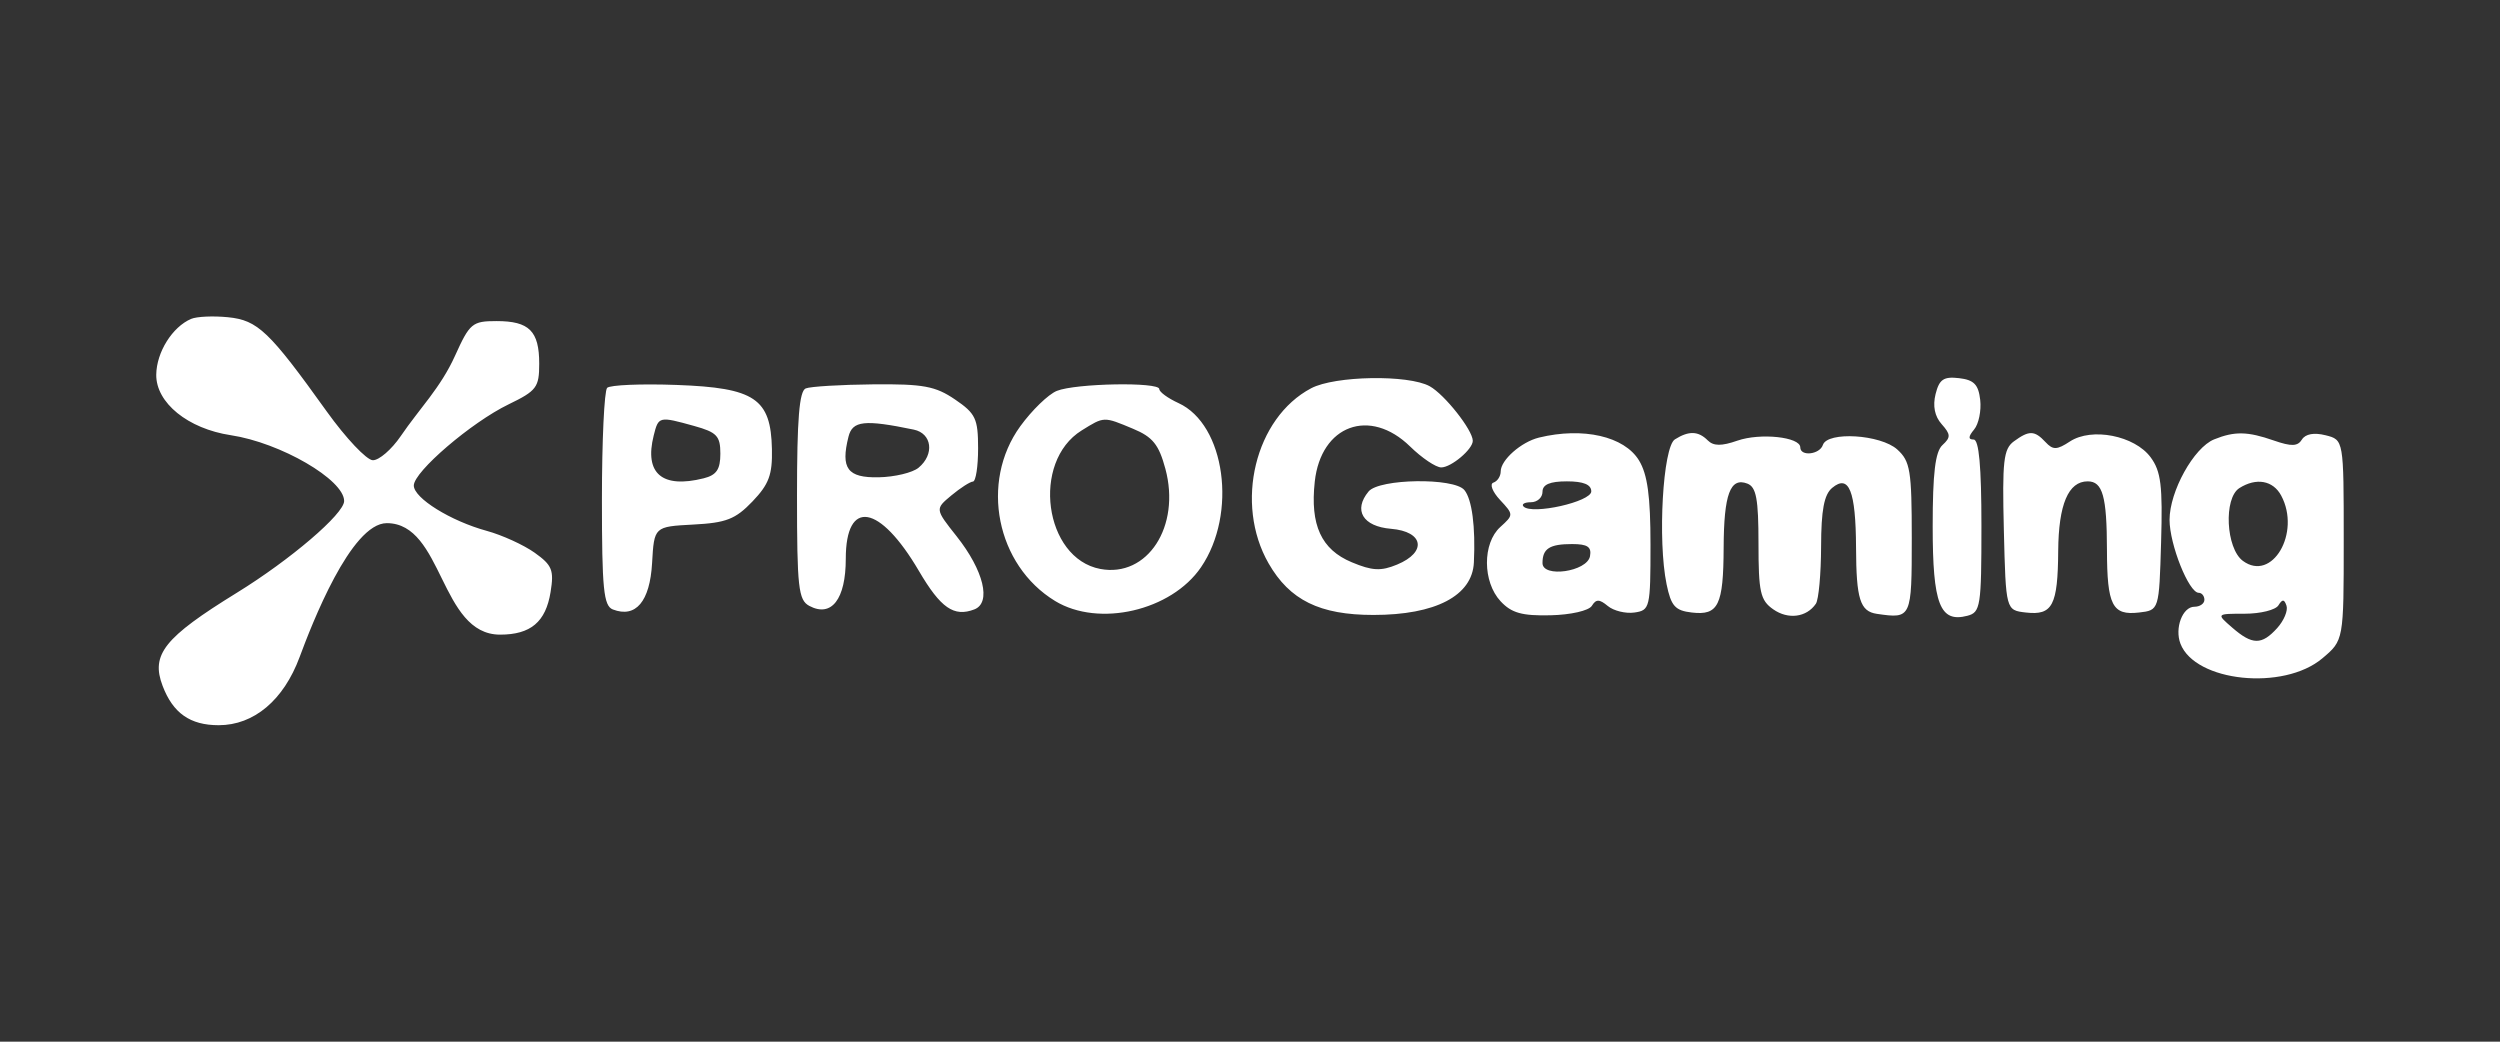 <svg width="96" height="40" viewBox="0 0 96 40" fill="none" xmlns="http://www.w3.org/2000/svg">
<rect x="0" y="0" width="96" height="40" fill="#333333" stroke="none"/>
<path fill-rule="evenodd" clip-rule="evenodd" d="M7.338 12.246C6.616 12.555 6.009 13.526 6 14.39C5.989 15.467 7.218 16.464 8.864 16.712C10.77 17 13.215 18.42 13.215 19.239C13.215 19.731 11.154 21.494 9.092 22.764C6.304 24.483 5.786 25.133 6.244 26.337C6.643 27.386 7.301 27.848 8.398 27.848C9.75 27.848 10.891 26.887 11.505 25.232C11.97 23.977 13.475 20.089 14.853 20.089C17.025 20.089 16.886 24.37 19.203 24.37C20.379 24.37 20.956 23.883 21.142 22.735C21.279 21.892 21.202 21.703 20.532 21.225C20.11 20.925 19.284 20.548 18.697 20.387C17.306 20.007 15.89 19.128 15.89 18.644C15.89 18.113 18.101 16.219 19.526 15.529C20.607 15.006 20.706 14.874 20.706 13.965C20.706 12.713 20.323 12.33 19.069 12.33C18.134 12.33 18.038 12.411 17.47 13.668C16.915 14.895 16.11 15.686 15.388 16.747C15.038 17.26 14.556 17.677 14.317 17.673C14.079 17.669 13.282 16.825 12.546 15.799C10.335 12.713 9.898 12.297 8.757 12.182C8.192 12.125 7.554 12.153 7.338 12.246ZM50.349 14.909C48.194 16.046 47.394 19.334 48.714 21.634C49.525 23.047 50.678 23.614 52.74 23.614C55.125 23.614 56.536 22.878 56.597 21.601C56.663 20.224 56.525 19.174 56.232 18.818C55.835 18.336 52.964 18.378 52.554 18.872C51.957 19.591 52.332 20.216 53.415 20.306C54.671 20.41 54.805 21.201 53.648 21.68C53.028 21.937 52.694 21.92 51.908 21.591C50.736 21.102 50.305 20.162 50.487 18.494C50.724 16.326 52.603 15.635 54.149 17.146C54.6 17.587 55.138 17.949 55.343 17.949C55.728 17.949 56.558 17.248 56.555 16.926C56.551 16.513 55.475 15.151 54.901 14.832C54.085 14.38 51.262 14.427 50.349 14.909ZM74.326 15.133C74.212 15.589 74.292 15.988 74.559 16.287C74.909 16.68 74.914 16.794 74.591 17.09C74.314 17.344 74.215 18.167 74.215 20.214C74.215 23.204 74.493 23.921 75.547 23.646C76.052 23.514 76.087 23.289 76.087 20.191C76.087 17.92 75.993 16.878 75.787 16.878C75.574 16.878 75.579 16.767 75.806 16.493C75.982 16.282 76.087 15.77 76.04 15.356C75.972 14.764 75.799 14.587 75.227 14.521C74.635 14.452 74.468 14.566 74.326 15.133ZM23.315 14.893C23.204 15.004 23.114 16.928 23.114 19.169C23.114 22.626 23.178 23.267 23.535 23.404C24.413 23.741 24.955 23.1 25.04 21.625C25.12 20.223 25.12 20.223 26.621 20.143C27.886 20.077 28.242 19.938 28.895 19.256C29.527 18.596 29.664 18.228 29.642 17.243C29.601 15.304 28.987 14.891 25.983 14.782C24.626 14.732 23.425 14.783 23.315 14.893ZM30.94 14.915C30.693 15.015 30.605 16.097 30.605 19.032C30.605 22.562 30.659 23.042 31.077 23.266C31.929 23.721 32.478 23.012 32.478 21.456C32.478 19.139 33.779 19.356 35.287 21.926C36.123 23.35 36.631 23.702 37.415 23.401C38.076 23.147 37.775 21.907 36.735 20.594C35.905 19.547 35.905 19.547 36.533 19.024C36.878 18.737 37.25 18.498 37.361 18.492C37.471 18.488 37.56 17.912 37.559 17.213C37.558 16.076 37.465 15.879 36.673 15.34C35.92 14.827 35.453 14.741 33.532 14.759C32.29 14.771 31.124 14.841 30.94 14.915ZM40.582 15.01C40.257 15.141 39.625 15.753 39.177 16.371C37.622 18.518 38.259 21.705 40.517 23.079C42.195 24.099 44.977 23.455 46.119 21.782C47.521 19.728 47.05 16.298 45.253 15.478C44.849 15.293 44.517 15.052 44.517 14.94C44.517 14.661 41.308 14.718 40.582 15.01ZM26.659 16.358C27.527 16.599 27.662 16.742 27.662 17.421C27.662 18.026 27.515 18.243 27.021 18.367C25.422 18.768 24.736 18.181 25.102 16.724C25.287 15.985 25.303 15.981 26.659 16.358ZM35.087 16.497C35.79 16.642 35.892 17.447 35.272 17.961C35.044 18.151 34.355 18.316 33.742 18.328C32.543 18.352 32.275 17.992 32.582 16.769C32.736 16.155 33.193 16.105 35.087 16.497ZM43.51 16.465C44.265 16.78 44.499 17.07 44.751 18.003C45.346 20.213 44.064 22.187 42.253 21.848C40.094 21.442 39.594 17.734 41.536 16.529C42.406 15.989 42.373 15.99 43.51 16.465ZM59.098 16.803C58.414 16.97 57.627 17.665 57.627 18.102C57.627 18.287 57.501 18.481 57.348 18.532C57.194 18.583 57.307 18.881 57.6 19.196C58.126 19.76 58.126 19.771 57.612 20.237C56.923 20.86 56.929 22.344 57.623 23.089C58.042 23.539 58.444 23.652 59.538 23.627C60.318 23.609 61.011 23.451 61.127 23.264C61.289 23.001 61.416 23.002 61.739 23.27C61.962 23.456 62.423 23.569 62.762 23.521C63.356 23.436 63.379 23.34 63.379 20.92C63.379 19.058 63.265 18.218 62.938 17.681C62.375 16.754 60.789 16.392 59.098 16.803ZM64.316 16.872C63.855 17.164 63.649 20.75 63.997 22.436C64.17 23.274 64.325 23.447 64.966 23.521C65.986 23.64 66.179 23.247 66.188 21.025C66.197 18.976 66.441 18.318 67.098 18.57C67.441 18.702 67.526 19.158 67.526 20.868C67.526 22.737 67.596 23.051 68.092 23.398C68.665 23.8 69.371 23.708 69.729 23.185C69.837 23.027 69.927 22.04 69.93 20.991C69.933 19.585 70.045 18.992 70.356 18.734C71.002 18.198 71.262 18.847 71.272 21.025C71.28 23.011 71.427 23.478 72.074 23.572C73.4 23.765 73.412 23.738 73.412 20.666C73.412 18.067 73.354 17.712 72.855 17.26C72.217 16.683 70.175 16.557 69.999 17.085C69.875 17.457 69.131 17.538 69.131 17.179C69.131 16.779 67.594 16.615 66.716 16.921C66.106 17.134 65.799 17.131 65.579 16.912C65.215 16.547 64.849 16.536 64.316 16.872ZM77.333 16.948C76.934 17.241 76.882 17.702 76.948 20.36C77.024 23.433 77.024 23.433 77.797 23.521C78.817 23.638 79.02 23.251 79.035 21.159C79.048 19.369 79.423 18.484 80.168 18.484C80.742 18.484 80.903 19.056 80.907 21.114C80.912 23.249 81.111 23.639 82.136 23.521C82.91 23.433 82.91 23.433 82.986 20.821C83.05 18.652 82.982 18.099 82.585 17.561C81.969 16.727 80.323 16.403 79.486 16.952C78.982 17.282 78.837 17.286 78.548 16.977C78.126 16.524 77.92 16.519 77.333 16.948ZM85.023 16.872C84.243 17.187 83.311 18.868 83.311 19.961C83.311 20.91 84.052 22.764 84.431 22.764C84.55 22.764 84.649 22.885 84.649 23.032C84.649 23.179 84.476 23.299 84.265 23.299C83.81 23.299 83.5 24.12 83.729 24.717C84.292 26.185 87.685 26.537 89.176 25.282C89.999 24.59 89.999 24.59 89.999 20.739C89.999 16.889 89.999 16.889 89.302 16.714C88.859 16.602 88.528 16.663 88.394 16.878C88.231 17.143 87.992 17.151 87.313 16.915C86.307 16.564 85.808 16.555 85.023 16.872ZM61.105 18.869C61.105 19.267 58.832 19.778 58.506 19.452C58.415 19.361 58.541 19.286 58.786 19.286C59.032 19.286 59.232 19.106 59.232 18.885C59.232 18.605 59.515 18.484 60.169 18.484C60.805 18.484 61.105 18.607 61.105 18.869ZM87.598 19.031C88.364 20.462 87.246 22.366 86.126 21.537C85.474 21.054 85.382 19.128 85.993 18.742C86.641 18.332 87.286 18.448 87.598 19.031ZM61.056 21.36C60.943 21.953 59.232 22.199 59.232 21.622C59.232 21.066 59.503 20.892 60.367 20.892C60.963 20.892 61.123 21.001 61.056 21.36ZM87.444 24.118C86.849 24.775 86.491 24.772 85.719 24.102C85.102 23.567 85.102 23.567 86.197 23.567C86.8 23.567 87.382 23.422 87.491 23.246C87.644 22.999 87.716 23.003 87.802 23.261C87.864 23.446 87.702 23.832 87.444 24.118Z" fill="white"/>
</svg>
